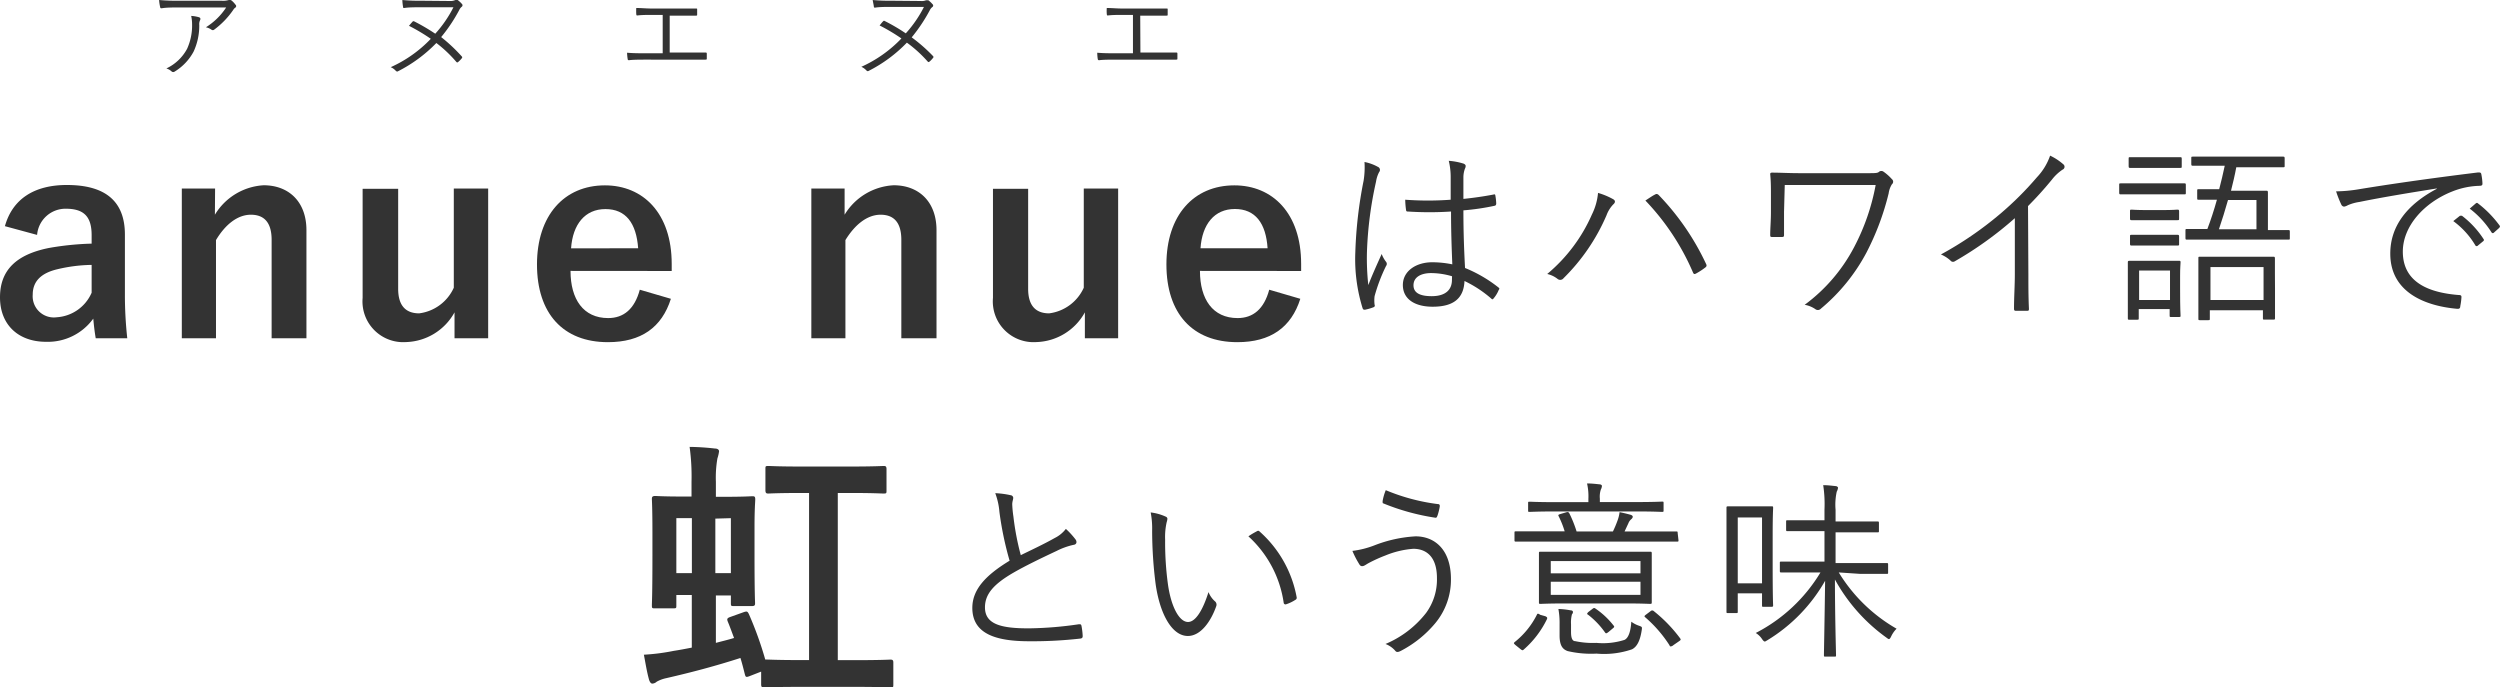 <svg xmlns="http://www.w3.org/2000/svg" viewBox="0 0 275.01 75.62"><defs><style>.cls-1{fill:#333;}</style></defs><g id="Layer_2" data-name="Layer 2"><g id="Layer_1-2" data-name="Layer 1"><path class="cls-1" d="M.54,24.88c.84-3,3.24-4.53,6.81-4.53,4.26,0,6.39,1.8,6.39,5.46v6.54A43.68,43.68,0,0,0,14,37.21H10.53c-.12-.72-.18-1.2-.27-2.16A6.17,6.17,0,0,1,5.07,37.6C2,37.6,0,35.71,0,32.71S1.8,28,5.37,27.28a31.62,31.62,0,0,1,4.71-.48v-.93c0-2.07-.87-2.91-2.85-2.91a3.14,3.14,0,0,0-3.15,2.88Zm9.54,4.26a17.14,17.14,0,0,0-3.78.48c-1.77.42-2.7,1.32-2.7,2.79A2.33,2.33,0,0,0,6.24,34.9a4.49,4.49,0,0,0,3.84-2.7Z"/><path class="cls-1" d="M23.64,23.62A6.71,6.71,0,0,1,29,20.38c2.73,0,4.71,1.77,4.71,4.95V37.21H29.88V26.38c0-1.89-.81-2.76-2.28-2.76s-2.82,1.08-3.84,2.79v10.8H20V20.74h3.66Z"/><path class="cls-1" d="M53.7,37.21H50V34.36a6.3,6.3,0,0,1-5.34,3.27,4.48,4.48,0,0,1-4.77-4.86v-12H43.8v11c0,1.86.84,2.7,2.31,2.7a4.85,4.85,0,0,0,3.81-2.82V20.74H53.7Z"/><path class="cls-1" d="M62.76,29.8c0,3.12,1.41,5.19,4.14,5.19,1.71,0,2.91-1,3.48-3.12l3.42,1c-1,3.15-3.27,4.77-6.93,4.77-4.92,0-7.8-3.15-7.8-8.55s3-8.7,7.47-8.7c4.2,0,7.35,3.06,7.35,8.64v.78Zm7.44-2.49C70,24.55,68.85,23,66.6,23s-3.6,1.68-3.78,4.32Z"/><path class="cls-1" d="M92.91,23.62a6.71,6.71,0,0,1,5.4-3.24c2.73,0,4.71,1.77,4.71,4.95V37.21H99.15V26.38c0-1.89-.81-2.76-2.28-2.76S94.05,24.7,93,26.41v10.8H89.25V20.74h3.66Z"/><path class="cls-1" d="M123,37.21h-3.66V34.36A6.3,6.3,0,0,1,114,37.63a4.48,4.48,0,0,1-4.77-4.86v-12h3.87v11c0,1.86.84,2.7,2.31,2.7a4.85,4.85,0,0,0,3.81-2.82V20.74H123Z"/><path class="cls-1" d="M132,29.8c0,3.12,1.41,5.19,4.14,5.19,1.71,0,2.91-1,3.48-3.12l3.42,1c-1,3.15-3.27,4.77-6.93,4.77-4.92,0-7.8-3.15-7.8-8.55s3-8.7,7.47-8.7c4.2,0,7.35,3.06,7.35,8.64v.78Zm7.44-2.49c-.18-2.76-1.35-4.32-3.6-4.32s-3.6,1.68-3.78,4.32Z"/><path class="cls-1" d="M151.58,18.36a.36.36,0,0,1,.13.57,3.33,3.33,0,0,0-.34,1.05,41.35,41.35,0,0,0-1,7.75,27,27,0,0,0,.15,3.63c.44-1.14.92-2.19,1.47-3.42a3.37,3.37,0,0,0,.48.86.36.36,0,0,1,0,.46,18.73,18.73,0,0,0-1.26,3.32,3.78,3.78,0,0,0,0,.94.19.19,0,0,1-.1.27,5.62,5.62,0,0,1-.95.28c-.14,0-.21,0-.27-.17a18.2,18.2,0,0,1-.8-6.13,47.14,47.14,0,0,1,.91-7.88,9.28,9.28,0,0,0,.1-2.07A5,5,0,0,1,151.58,18.36Zm8,4.91a36.38,36.38,0,0,1-4.68,0c-.13,0-.21,0-.23-.18a9.08,9.08,0,0,1-.09-1.12,34.18,34.18,0,0,0,5,0c0-.77,0-1.57,0-2.41a7.59,7.59,0,0,0-.21-1.87A7.29,7.29,0,0,1,161,18c.15.07.23.15.23.26a.61.61,0,0,1-.08.29,2.8,2.8,0,0,0-.17,1c0,.73,0,1.47,0,2.33,1.09-.11,2.22-.27,3.31-.48.17-.05.19,0,.21.14a5.68,5.68,0,0,1,.09.84c0,.15-.07.23-.15.25a26,26,0,0,1-3.46.51c0,2.46.08,4.45.18,6.34a15,15,0,0,1,3.7,2.16c.1.09.1.13,0,.27a3.38,3.38,0,0,1-.57.93c-.08.12-.16.1-.25,0a13.1,13.1,0,0,0-2.94-1.93c-.08,1.85-1.13,2.83-3.5,2.83-2,0-3.28-.86-3.28-2.39s1.45-2.5,3.23-2.5a11,11,0,0,1,2.21.23C159.69,27.37,159.62,25.44,159.62,23.27Zm.15,7.12a8.23,8.23,0,0,0-2.29-.35c-1.18,0-1.95.48-1.95,1.34s.75,1.2,2,1.2c1.5,0,2.23-.68,2.23-1.79Z"/><path class="cls-1" d="M175.12,23.59a6.64,6.64,0,0,0,.67-2.37,7.9,7.9,0,0,1,1.66.69c.3.17.23.4,0,.59a3.49,3.49,0,0,0-.73,1.19A21.76,21.76,0,0,1,172,30.6a.46.46,0,0,1-.65.09,2.86,2.86,0,0,0-1.15-.55A17.86,17.86,0,0,0,175.12,23.59ZM182,21.43c.19-.11.27-.13.44,0A27.9,27.9,0,0,1,187.66,29c.1.19.1.31-.09.44a7.55,7.55,0,0,1-1,.65c-.19.1-.26.06-.34-.13A26.57,26.57,0,0,0,181,22.06C181.4,21.8,181.76,21.55,182,21.43Z"/><path class="cls-1" d="M196.25,23.32c0,.94,0,1.74,0,2.47,0,.21,0,.28-.25.28H195c-.21,0-.27,0-.27-.23,0-.76.08-1.52.08-2.52V21.55c0-.94,0-1.55-.08-2.39,0-.13.06-.17.21-.17.88,0,1.86.06,3,.06h7.47c.88,0,1.14,0,1.3-.16a.41.41,0,0,1,.49,0,5.32,5.32,0,0,1,.92.82.36.36,0,0,1,0,.56,2.51,2.51,0,0,0-.36,1,29,29,0,0,1-2.45,6.53,20.54,20.54,0,0,1-5,6.15.45.45,0,0,1-.61.06,2.93,2.93,0,0,0-1.18-.48,18.59,18.59,0,0,0,5.44-6.34,24,24,0,0,0,2.37-6.84h-10Z"/><path class="cls-1" d="M223.13,30.14c0,1.26,0,2.46.06,3.8,0,.19,0,.25-.21.25-.38,0-.84,0-1.22,0-.17,0-.21-.06-.21-.25,0-1.26.09-2.52.09-3.74V24a39.74,39.74,0,0,1-6.6,4.74.35.35,0,0,1-.48-.08,3.78,3.78,0,0,0-1.05-.67A38.51,38.51,0,0,0,220,23.55a35.34,35.34,0,0,0,4.07-4.05,6.56,6.56,0,0,0,1.45-2.38,6.27,6.27,0,0,1,1.45.95.34.34,0,0,1-.08.59,5,5,0,0,0-1.18,1.11c-.88,1.07-1.64,1.91-2.62,2.9Z"/><path class="cls-1" d="M240.45,21.2c0,.16,0,.18-.16.18s-.61,0-2.21,0H235.5c-1.6,0-2.1,0-2.21,0s-.17,0-.17-.18v-.87c0-.14,0-.16.17-.16s.61,0,2.21,0h2.58c1.6,0,2.1,0,2.21,0s.16,0,.16.16Zm-.63,10.51c0,2.46.05,2.86.05,3s0,.16-.17.16h-.86c-.15,0-.17,0-.17-.16V34h-3.4v1c0,.15,0,.17-.17.17h-.86c-.15,0-.17,0-.17-.17s0-.52,0-3.08V30.69c0-1.28,0-1.73,0-1.83s0-.17.17-.17.52,0,1.85,0h1.74c1.34,0,1.74,0,1.87,0s.17,0,.17.17-.05.52-.05,1.49ZM240,18.3c0,.15,0,.17-.17.17s-.5,0-1.85,0h-1.8c-1.35,0-1.75,0-1.85,0s-.17,0-.17-.17v-.84c0-.15,0-.17.17-.17s.5,0,1.85,0h1.8c1.35,0,1.73,0,1.85,0s.17,0,.17.17Zm-.29,5.75c0,.15,0,.17-.19.17s-.44,0-1.73,0h-1.57c-1.28,0-1.64,0-1.74,0s-.17,0-.17-.17v-.82c0-.14,0-.17.17-.17s.46.05,1.74.05h1.57c1.29,0,1.62-.05,1.73-.05s.19,0,.19.17Zm0,2.79c0,.15,0,.17-.19.17s-.44,0-1.73,0h-1.57c-1.28,0-1.64,0-1.74,0s-.17,0-.17-.17V26c0-.15,0-.17.17-.17s.46,0,1.74,0h1.57c1.29,0,1.62,0,1.73,0s.19,0,.19.17Zm-1,2.92h-3.4V33h3.4Zm13.18-3.57c0,.15,0,.17-.16.17s-.8,0-2.84,0h-5.48c-2,0-2.71,0-2.83,0s-.17,0-.17-.17v-.84c0-.14,0-.16.17-.16s.69,0,2.24,0c.38-1,.74-2.1,1.05-3.22l-2,0c-.15,0-.17,0-.17-.17v-.8c0-.17,0-.19.17-.19s.63,0,2.25,0c.23-.84.42-1.72.61-2.58h-.8c-1.95,0-2.61,0-2.71,0s-.17,0-.17-.16V17.4c0-.15,0-.17.17-.17s.76,0,2.71,0h4.51c2,0,2.61,0,2.71,0s.17,0,.17.17v.84c0,.14,0,.16-.17.16s-.75,0-2.71,0H246c-.16.88-.37,1.74-.58,2.58H247c1.64,0,2.21,0,2.31,0s.17,0,.17.19,0,.48,0,1.55v2.59c1.55,0,2.14,0,2.25,0s.16,0,.16.16Zm-1.63,5.57c0,2.66,0,3.1,0,3.23s0,.17-.17.17h-1c-.14,0-.16,0-.16-.17v-.86h-5.84v.92c0,.15,0,.17-.17.17H242c-.15,0-.17,0-.17-.17s0-.56,0-3.27V30.41c0-1.36,0-1.84,0-2s0-.17.17-.17.71,0,2.45,0h3.19c1.75,0,2.34,0,2.44,0s.17,0,.17.17,0,.61,0,1.74ZM249,29.38h-5.84V33H249ZM248.22,22h-3.13c-.31,1.1-.65,2.19-1,3.22h4.13Z"/><path class="cls-1" d="M268.05,20.73c-3.15.51-5.88.95-8.53,1.49a4.89,4.89,0,0,0-1.26.36,1.16,1.16,0,0,1-.4.15.37.37,0,0,1-.29-.19,11.57,11.57,0,0,1-.59-1.49,16.35,16.35,0,0,0,2.61-.25c3.12-.51,7.39-1.14,13-1.83.21,0,.32,0,.36.17a6.28,6.28,0,0,1,.13,1.05c0,.19-.07.23-.28.25a8.63,8.63,0,0,0-3.06.63c-3.07,1.22-5.42,3.8-5.42,6.61,0,3.49,3.05,4.52,6.11,4.77.27,0,.34.06.34.23a6.82,6.82,0,0,1-.13,1c0,.23-.11.31-.34.29-3.54-.31-7.36-1.82-7.36-6.07,0-3,1.82-5.39,5.12-7.13Zm2.56,3c.06,0,.12,0,.21,0a10.17,10.17,0,0,1,2.37,2.55.16.16,0,0,1,0,.23l-.61.5a.17.17,0,0,1-.27,0,9,9,0,0,0-2.44-2.69Zm1.74-1.36c.09-.06.15-.08.23,0a11.91,11.91,0,0,1,2.4,2.46c.06.1,0,.16-.07.25l-.56.5c-.09.09-.17.09-.26,0a10,10,0,0,0-2.41-2.63Z"/><path class="cls-1" d="M81.81,67.34c.36-.12.42-.09.57.21a38.94,38.94,0,0,1,1.8,5c.36,0,1.32.06,3.66.06H89V54.23h-.87c-2.55,0-3.42.06-3.6.06s-.33,0-.33-.36V51.59c0-.3,0-.33.33-.33s1,.06,3.6.06h5.46c2.55,0,3.42-.06,3.6-.06s.33,0,.33.33v2.34c0,.33,0,.36-.33.36s-1-.06-3.6-.06H92.16V72.62h2c2.7,0,3.63-.06,3.78-.06s.33,0,.33.3v2.43c0,.3,0,.33-.33.33s-1.08-.06-3.78-.06H87.84c-2.67,0-3.6.06-3.78.06s-.33,0-.33-.33V73.88l-1.23.48c-.45.18-.48.12-.57-.21-.15-.6-.3-1.2-.48-1.77-2.7.87-5.28,1.56-8.16,2.22a3.66,3.66,0,0,0-1.05.39.77.77,0,0,1-.48.21c-.15,0-.27-.15-.36-.42-.24-.87-.36-1.65-.57-2.76a22.72,22.72,0,0,0,3.27-.42c.6-.09,1.23-.21,2-.36V65.45H74.4v1.14c0,.3,0,.33-.33.33h-2c-.33,0-.36,0-.36-.33s.06-1.14.06-5.52V58.52c0-2.61-.06-3.48-.06-3.63s0-.33.36-.33c.18,0,.87.06,3,.06h1V53a23.78,23.78,0,0,0-.21-3.84,26.71,26.71,0,0,1,2.79.18c.3,0,.45.15.45.3a4.13,4.13,0,0,1-.18.78A12.37,12.37,0,0,0,78.75,53v1.65h1c2.1,0,2.79-.06,3-.06s.33,0,.33.33S83,55.91,83,58V61c0,4.32.06,5.16.06,5.34s0,.33-.33.33H80.76c-.33,0-.36,0-.36-.33v-.84H78.75v5.22c.66-.18,1.32-.33,2-.54-.24-.63-.45-1.23-.69-1.8-.12-.3-.06-.39.27-.51ZM74.4,63.05h1.71V57H74.4Zm4.29-6v6H80.4V57Z"/><path class="cls-1" d="M111.2,54.48a.31.31,0,0,1,.26.27c0,.21-.11.4-.11.74a12.15,12.15,0,0,0,.13,1.34,29.25,29.25,0,0,0,.81,4.24c1.24-.61,2.5-1.19,3.74-1.89a3.5,3.5,0,0,0,1.22-1,8.61,8.61,0,0,1,1.07,1.17c.17.25.13.55-.25.59a7.9,7.9,0,0,0-1.85.67c-1.53.72-3.34,1.58-4.76,2.4-2.13,1.24-3.11,2.33-3.11,3.8,0,1.86,1.76,2.33,4.93,2.31a40.44,40.44,0,0,0,5.4-.45c.19,0,.25,0,.29.19a7.87,7.87,0,0,1,.13,1.1c0,.18-.06.27-.3.29a46.5,46.5,0,0,1-5.58.29c-3.63,0-6.26-.79-6.26-3.67,0-2,1.43-3.57,4.1-5.19a36.26,36.26,0,0,1-1.12-5.37,7.54,7.54,0,0,0-.46-2.06A9.9,9.9,0,0,1,111.2,54.48Z"/><path class="cls-1" d="M128.23,56.83a.28.28,0,0,1,.19.23,1.62,1.62,0,0,1-.08.38,7.35,7.35,0,0,0-.17,1.93,33.93,33.93,0,0,0,.29,4.77c.32,2.48,1.22,4.28,2.23,4.28.84,0,1.64-1.34,2.25-3.29a2.67,2.67,0,0,0,.69,1,.48.48,0,0,1,.17.53c-.59,1.7-1.72,3.3-3.13,3.3-1.76,0-3.09-2.44-3.55-5.74a46.82,46.82,0,0,1-.38-5.85,9.35,9.35,0,0,0-.16-2A5.58,5.58,0,0,1,128.23,56.83Zm10,1.62c.13-.07.23-.09.31,0a12.72,12.72,0,0,1,4.1,7.26.25.25,0,0,1-.15.28,4.31,4.31,0,0,1-1,.48.2.2,0,0,1-.28-.17A12.24,12.24,0,0,0,137.33,59,7.29,7.29,0,0,1,138.25,58.45Z"/><path class="cls-1" d="M151.17,60a14.64,14.64,0,0,1,4.55-1c2.08,0,3.89,1.43,3.89,4.71a7.48,7.48,0,0,1-1.73,4.85,12.31,12.31,0,0,1-3.71,3c-.42.23-.57.19-.71,0a2.7,2.7,0,0,0-1.05-.72,11.14,11.14,0,0,0,4.47-3.42,6.22,6.22,0,0,0,1.19-3.82c0-2.52-1.32-3.23-2.6-3.23a10,10,0,0,0-3.06.73,16,16,0,0,0-1.89.86c-.3.17-.47.32-.68.32s-.29-.17-.39-.34a9.59,9.59,0,0,1-.68-1.34A10,10,0,0,0,151.17,60Zm7-4.55c.17,0,.23.1.21.27a6.5,6.5,0,0,1-.25,1c-.07.16-.09.25-.24.23a24.83,24.83,0,0,1-5.73-1.58c-.06,0-.08-.1-.06-.29a5.65,5.65,0,0,1,.34-1.16A21.83,21.83,0,0,0,158.16,55.45Z"/><path class="cls-1" d="M170,67.79c.21.11.23.17.17.32a10.53,10.53,0,0,1-2.56,3.35c-.11.11-.17.09-.38-.08l-.52-.42c-.21-.19-.21-.21-.09-.33a9,9,0,0,0,2.44-3c.06-.15.12-.17.37,0Zm14.64-8.36c0,.13,0,.15-.17.15s-.78,0-2.77,0H169.52c-2,0-2.64,0-2.75,0s-.17,0-.17-.15v-.81c0-.15,0-.17.17-.17s.76,0,2.75,0h2.6a10.56,10.56,0,0,0-.65-1.64c-.08-.14-.08-.19.19-.27l.65-.19c.21-.06.23,0,.32.11a13.29,13.29,0,0,1,.8,2h4a12.27,12.27,0,0,0,.52-1.24,3.92,3.92,0,0,0,.21-.88c.42.08.86.19,1.22.29.15.05.23.13.23.21s-.06.19-.17.28a1.06,1.06,0,0,0-.31.44l-.42.9h2.9c2,0,2.64,0,2.77,0s.17,0,.17.17ZM183,56.12c0,.17,0,.19-.17.19s-.84-.05-3-.05h-8.56c-2.12,0-2.84.05-3,.05s-.17,0-.17-.19v-.76c0-.15,0-.17.17-.17s.84.05,3,.05h3.46v-.38a6.25,6.25,0,0,0-.15-1.68c.51,0,1,.06,1.39.1.15,0,.25.11.25.17a1,1,0,0,1-.12.4,2.47,2.47,0,0,0-.11,1v.38h3.84c2.12,0,2.84-.05,3-.05s.17,0,.17.17Zm-1.3,8.44c0,1.17,0,1.59,0,1.7s0,.17-.17.17-.82-.05-2.91-.05h-6.24c-2.08,0-2.79.05-2.92.05s-.17,0-.17-.17,0-.53,0-1.7v-2c0-1.17,0-1.57,0-1.7s0-.17.17-.17.84,0,2.92,0h6.24c2.09,0,2.81,0,2.91,0s.17,0,.17.17,0,.53,0,1.7Zm-1.24-2.84h-9.87v1.35h9.87Zm0,2.27h-9.87v1.45h9.87Zm-7.64,5.54c0,.59.12,1,.46,1a9.29,9.29,0,0,0,2.33.19,7.77,7.77,0,0,0,3.09-.33c.46-.21.69-1,.75-2a3,3,0,0,0,.84.44c.36.13.36.13.3.53-.19,1.23-.57,1.82-1.07,2.07a9.42,9.42,0,0,1-3.89.47,11.32,11.32,0,0,1-3.19-.28c-.5-.19-.88-.54-.88-1.72V68.65a8.57,8.57,0,0,0-.13-1.66,8.55,8.55,0,0,1,1.35.15c.19,0,.25.11.25.17s0,.15-.11.27a3.64,3.64,0,0,0-.1,1.11ZM175.15,67c.17-.14.23-.14.35-.06a8.88,8.88,0,0,1,2,1.87c.1.12.1.17-.08.31l-.45.38c-.27.21-.31.21-.42.06a9,9,0,0,0-1.82-1.91c-.17-.1-.19-.14,0-.33Zm6.42.23a.25.25,0,0,1,.36,0,16,16,0,0,1,2.9,3c.08.13.08.17-.13.31l-.61.42a.55.55,0,0,1-.29.15c-.07,0-.11,0-.15-.13A14.08,14.08,0,0,0,181,67.92c-.13-.11-.15-.15.08-.32Z"/><path class="cls-1" d="M195,62c0,3.85.05,4.48.05,4.58s0,.17-.17.17H194c-.15,0-.17,0-.17-.17V65.27h-2.67v2c0,.15,0,.17-.17.17h-.9c-.15,0-.17,0-.17-.17s0-.78,0-4.89V59.48c0-2.8,0-3.49,0-3.61s0-.17.17-.17.44,0,1.62,0h1.57c1.16,0,1.45,0,1.6,0s.17,0,.17.17-.05.75-.05,3Zm-1.17-5.08h-2.67v7.25h2.67Zm8.44,6.05a17.82,17.82,0,0,0,6.36,6.19,3,3,0,0,0-.59.84c-.1.21-.17.3-.25.3s-.15-.07-.29-.17a19.26,19.26,0,0,1-5.65-6.38c0,4,.12,8,.12,8.31,0,.15,0,.17-.16.17h-1c-.15,0-.17,0-.17-.17,0-.33.08-4.24.13-8.17a18.11,18.11,0,0,1-6.34,6.53c-.15.09-.23.15-.3.15s-.17-.08-.31-.29a2.21,2.21,0,0,0-.68-.65,17.83,17.83,0,0,0,7.12-6.66h-1.45c-2.07,0-2.75,0-2.87,0s-.15,0-.15-.19v-.84c0-.14,0-.16.15-.16s.8,0,2.87,0h1.89V58.43h-1.34c-1.93,0-2.58,0-2.71,0s-.17,0-.17-.17v-.86c0-.15,0-.17.17-.17s.78,0,2.71,0h1.34V56.05a13.79,13.79,0,0,0-.14-2.68c.52,0,.94.06,1.34.1.17,0,.29.11.29.19a1.16,1.16,0,0,1-.14.42,6.64,6.64,0,0,0-.13,2v1.28h1.91c1.93,0,2.58,0,2.69,0s.17,0,.17.17v.86c0,.15,0,.17-.17.17s-.76,0-2.69,0h-1.91v3.38h2.73c2.08,0,2.75,0,2.88,0s.17,0,.17.16v.84c0,.17,0,.19-.17.19s-.8,0-2.88,0Z"/><path class="cls-1" d="M19.85.82c-.87,0-1.52,0-2.05.09-.12,0-.16,0-.18-.12A5.05,5.05,0,0,1,17.5,0a21.29,21.29,0,0,0,2.26.08h4.58A2.2,2.2,0,0,0,25.17,0a.53.53,0,0,1,.16,0,.29.29,0,0,1,.17.08,2.35,2.35,0,0,1,.4.43.2.2,0,0,1,0,.32.82.82,0,0,0-.25.27,9.12,9.12,0,0,1-2.1,2.17.23.23,0,0,1-.28,0A1.69,1.69,0,0,0,22.65,3,7.21,7.21,0,0,0,24.88.82Zm.73,4.55a6.18,6.18,0,0,0,.55-2.71,4.22,4.22,0,0,0-.1-.91,3.81,3.81,0,0,1,.87.15c.17.07.17.19.11.32a1,1,0,0,0-.09.54,6.76,6.76,0,0,1-.63,2.93,5.75,5.75,0,0,1-2.07,2.18.27.27,0,0,1-.33,0,1.48,1.48,0,0,0-.59-.34A5,5,0,0,0,20.58,5.37Z"/><path class="cls-1" d="M49.52.11A1.21,1.21,0,0,0,50.09,0c.09,0,.14,0,.25,0a2.62,2.62,0,0,1,.47.43.2.2,0,0,1,0,.3,1,1,0,0,0-.28.35,17.56,17.56,0,0,1-2,3A18.07,18.07,0,0,1,50.79,6.2a.14.14,0,0,1,0,.22,2.65,2.65,0,0,1-.37.38c-.08.08-.14.1-.23,0A14.13,14.13,0,0,0,48,4.73a15.81,15.81,0,0,1-4.2,3.1c-.09.06-.16.06-.28-.06a1.54,1.54,0,0,0-.54-.38,14,14,0,0,0,4.41-3.12,20.85,20.85,0,0,0-2.4-1.43c.11-.13.26-.32.37-.43a.15.15,0,0,1,.22-.05,21.27,21.27,0,0,1,2.3,1.35,13.13,13.13,0,0,0,2-2.91H46.21c-.56,0-1.26,0-1.74.08-.11,0-.12,0-.14-.17A5.12,5.12,0,0,1,44.26,0a18.54,18.54,0,0,0,2,.08Z"/><path class="cls-1" d="M73.67,5.78h1.92c.7,0,1.31,0,2,0,.11,0,.16,0,.16.14v.5c0,.11,0,.14-.16.14-.61,0-1.33,0-2,0H71c-.54,0-1.3,0-1.79.06-.12,0-.15,0-.17-.17a5.36,5.36,0,0,1-.06-.65c.72.06,1.33.06,2,.06h1.92V1.64H71.79c-.66,0-1.15,0-1.67.06-.1,0-.11,0-.13-.17a5.57,5.57,0,0,1,0-.65c.6,0,1.08.06,1.82.06h2.85c.68,0,1.24,0,1.92,0,.1,0,.11,0,.11.11v.53c0,.11,0,.14-.12.14-.7,0-1.25,0-1.9,0h-1Z"/><path class="cls-1" d="M101.3.11a1.23,1.23,0,0,0,.57-.08c.09,0,.14,0,.25,0a2.59,2.59,0,0,1,.46.43.19.19,0,0,1,0,.3,1,1,0,0,0-.29.35,18.12,18.12,0,0,1-2,3,18.07,18.07,0,0,1,2.34,2.05.14.14,0,0,1,0,.22,2.58,2.58,0,0,1-.36.38c-.09.08-.14.1-.23,0a14.19,14.19,0,0,0-2.28-2.07,15.61,15.61,0,0,1-4.19,3.1c-.1.06-.16.06-.28-.06a1.64,1.64,0,0,0-.54-.38,14.08,14.08,0,0,0,4.41-3.12,20.85,20.85,0,0,0-2.4-1.43c.11-.13.25-.32.36-.43s.12-.1.22-.05a20.35,20.35,0,0,1,2.3,1.35,13.16,13.16,0,0,0,2-2.91H98c-.56,0-1.25,0-1.73.08-.11,0-.13,0-.15-.17S96.05.32,96,0a18.54,18.54,0,0,0,2,.08Z"/><path class="cls-1" d="M125.45,5.78h1.92c.7,0,1.3,0,2,0,.11,0,.15,0,.15.14v.5c0,.11,0,.14-.15.14-.62,0-1.33,0-2,0h-4.66c-.54,0-1.3,0-1.78.06-.12,0-.15,0-.18-.17a5.57,5.57,0,0,1-.05-.65c.71.06,1.33.06,2,.06h1.93V1.64h-1.08c-.66,0-1.15,0-1.67.06-.1,0-.11,0-.13-.17a4,4,0,0,1,0-.65c.6,0,1.08.06,1.82.06h2.85c.68,0,1.24,0,1.92,0,.1,0,.11,0,.11.11v.53c0,.11,0,.14-.12.14-.7,0-1.25,0-1.9,0h-1Z"/></g></g></svg>